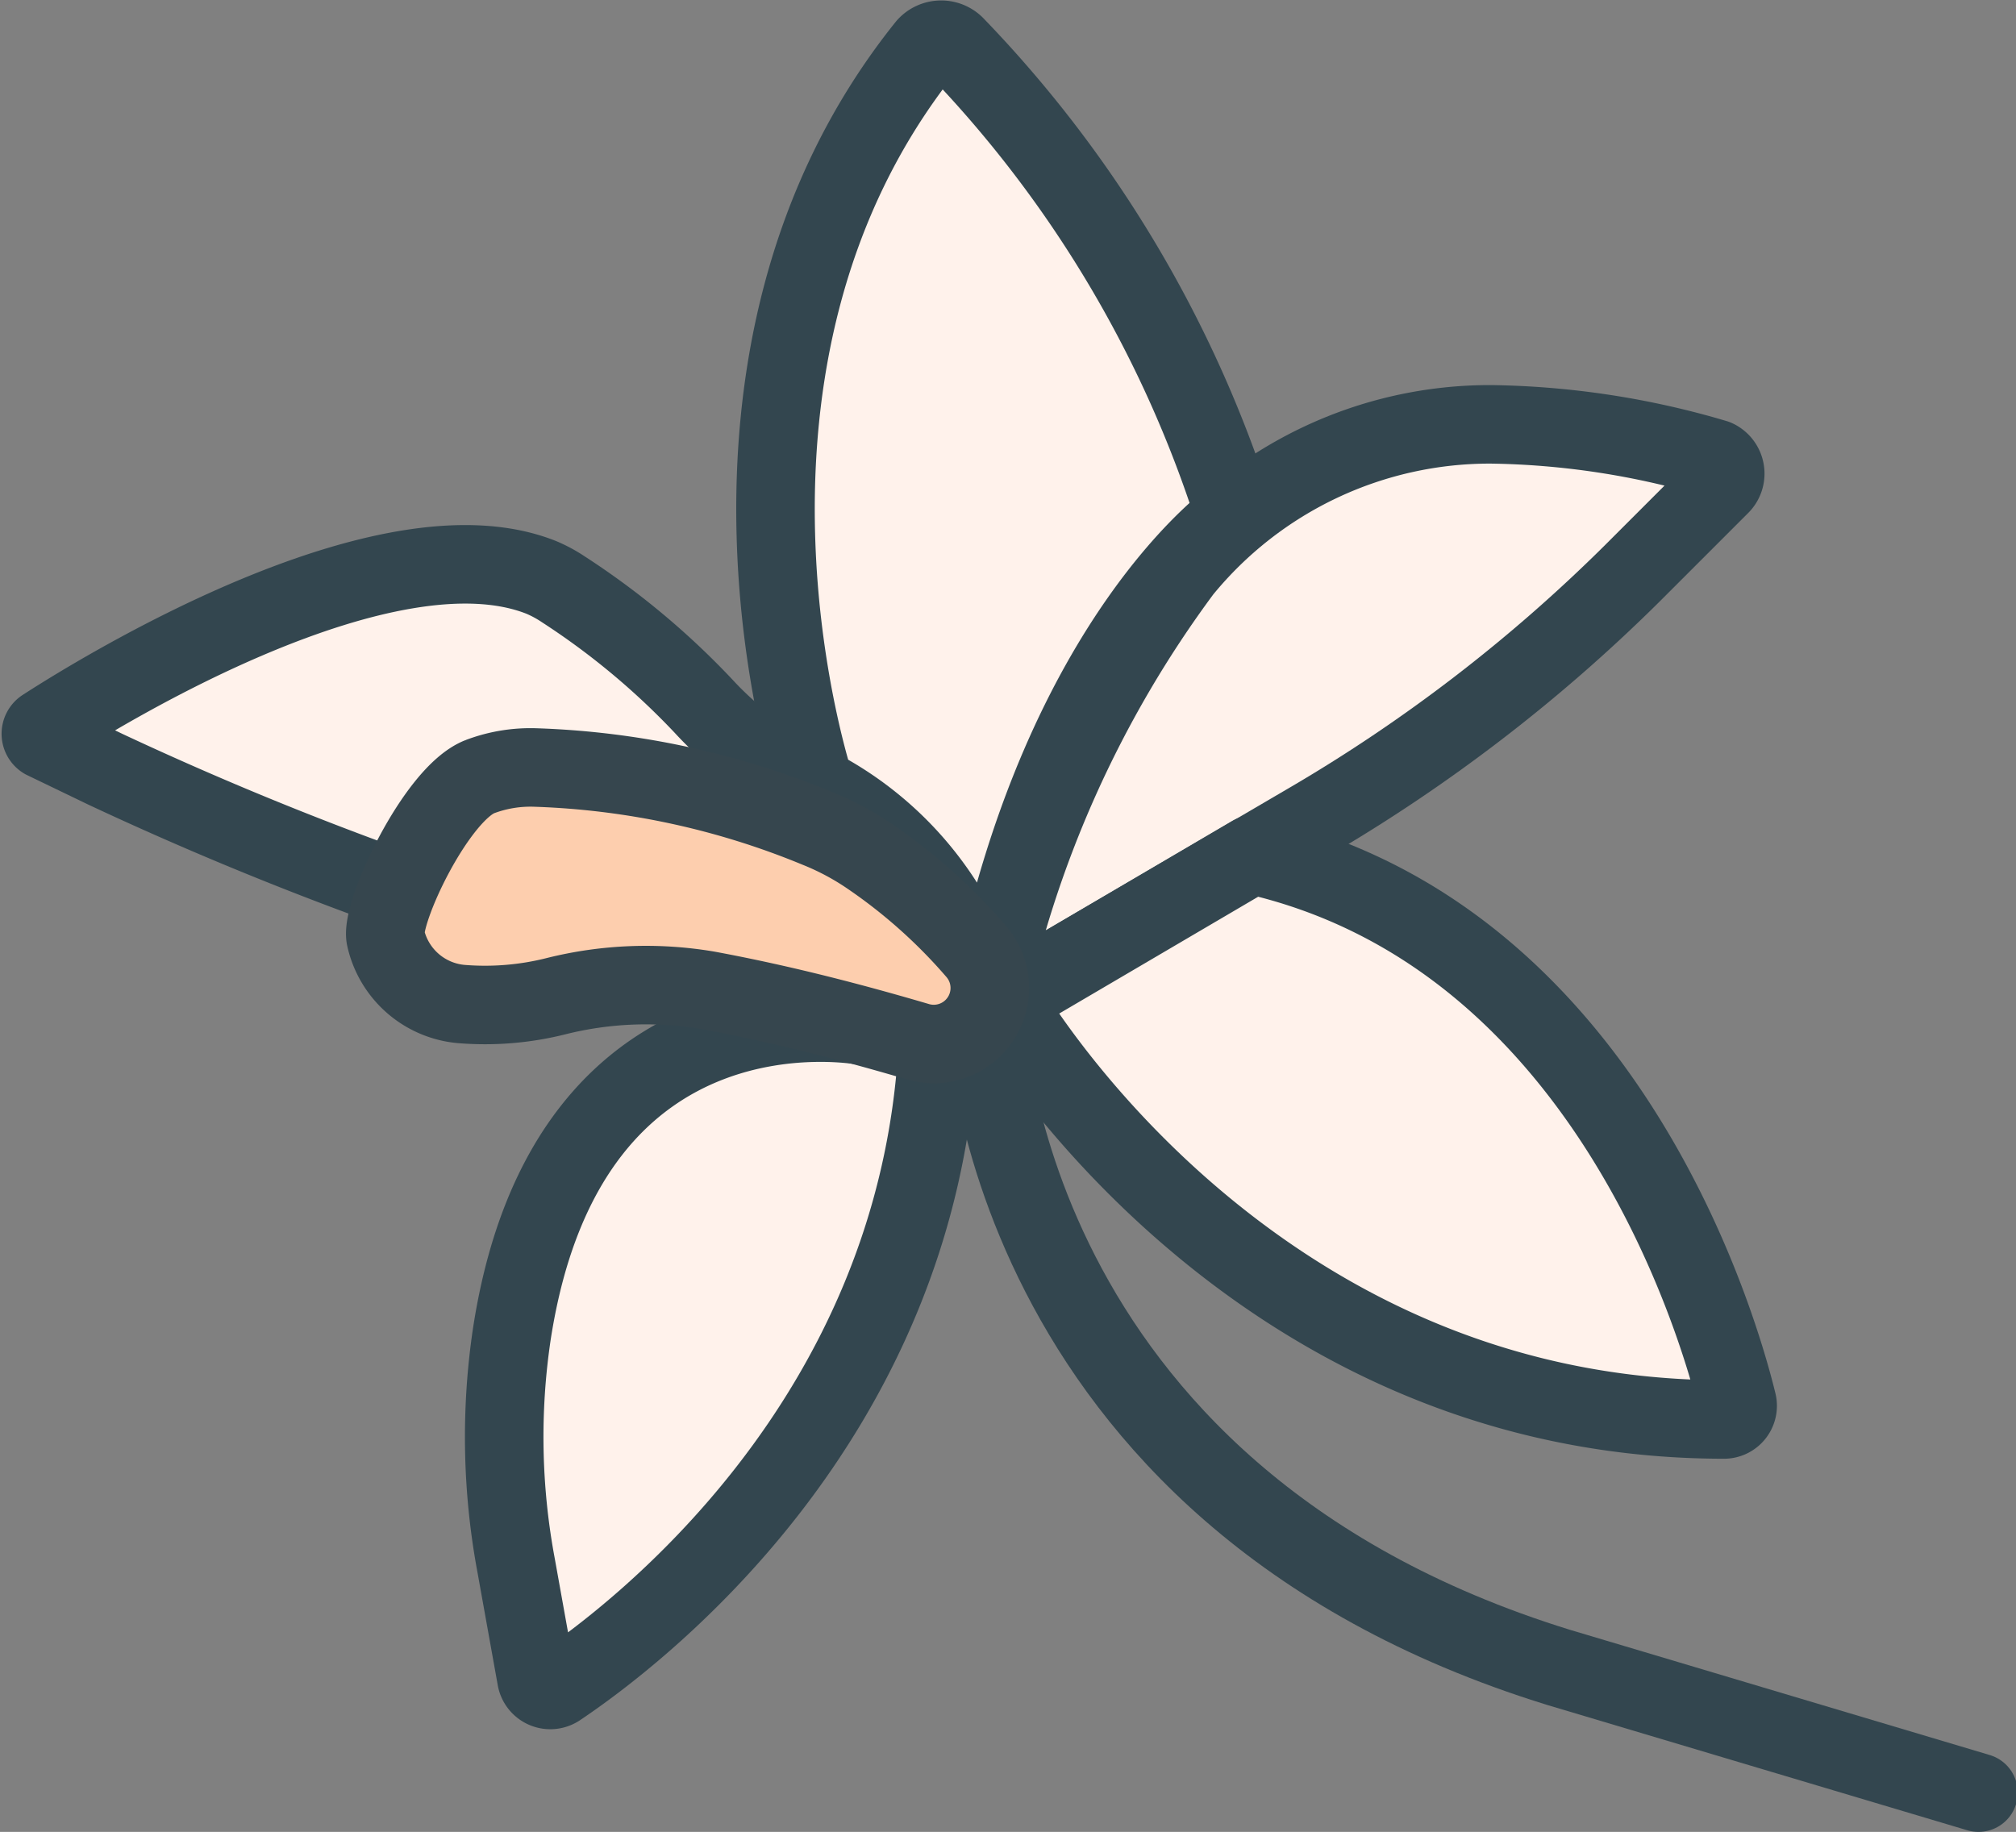 <?xml version="1.0" encoding="utf-8"?><svg xmlns="http://www.w3.org/2000/svg" viewBox="0 0 45.7 41.53"><rect x="0" y="0" width="45.7" height="41.53" fill="#808080" stroke="none"/><defs><style>.cls-1{fill:#fff2eb;stroke-linejoin:round;}.cls-1,.cls-2{stroke:#33464f;}.cls-1,.cls-2,.cls-3{stroke-width:1.78px;}.cls-2{fill:none;stroke-linecap:round;stroke-miterlimit:10;}.cls-3{fill:#fdceae;stroke:#36464e;stroke-linejoin:bevel;}</style></defs><g id="Layer_2" data-name="Layer 2"><g id="artwork"><path class="cls-1" d="M19.6,23.26s-6.73-1.32-8,7a15.84,15.84,0,0,0,.1,5.23l.46,2.56a.32.32,0,0,0,.49.21c1.7-1.14,8.17-6,8.61-14.59Z"/><path class="cls-1" d="M22.33,22.93a25.34,25.34,0,0,1,4.47-10,9,9,0,0,1,7-3.31,18.72,18.72,0,0,1,5.09.78A.37.37,0,0,1,39,11l-2,2a36.66,36.66,0,0,1-7.36,5.65Z"/><path class="cls-1" d="M21.27,23.68l-5.88-1.54a76,76,0,0,1-13-4.7L1,16.77a.16.16,0,0,1,0-.27c1.3-.84,7.75-4.81,11.27-3.41a3,3,0,0,1,.5.27A17.28,17.28,0,0,1,15.94,16a7.6,7.6,0,0,0,2.14,1.63,9.23,9.23,0,0,1,2.28,1.67,7.4,7.4,0,0,1,1.86,3.26l.11.4Z"/><path class="cls-1" d="M18.48,17.83S15.26,8.2,21,1.05a.45.45,0,0,1,.67,0A27.07,27.07,0,0,1,28,11.7s-3.9,2.7-5.52,10.71a.11.11,0,0,1-.21,0A7.54,7.54,0,0,0,18.48,17.83Z"/><path class="cls-1" d="M22.76,22.68s5.39,9.49,16.31,9.5a.31.31,0,0,0,.31-.39c-.49-2-3.1-10.63-11-12.41Z"/><path class="cls-2" d="M22.33,22.93s.22,10.92,13,14.87l9.52,2.84"/><path class="cls-3" d="M22.13,21.57a1.27,1.27,0,0,1-1.31,2.05c-1.36-.4-3-.84-4.78-1.17a8.39,8.39,0,0,0-3.42.13,6.59,6.59,0,0,1-2.18.18,1.93,1.93,0,0,1-1.7-1.51c-.11-.57,1.14-3.24,2.13-3.64a3.25,3.25,0,0,1,1.28-.21,18.29,18.29,0,0,1,6.38,1.38,6.13,6.13,0,0,1,1.21.65A12.4,12.4,0,0,1,22.13,21.57Z"/></g></g></svg>